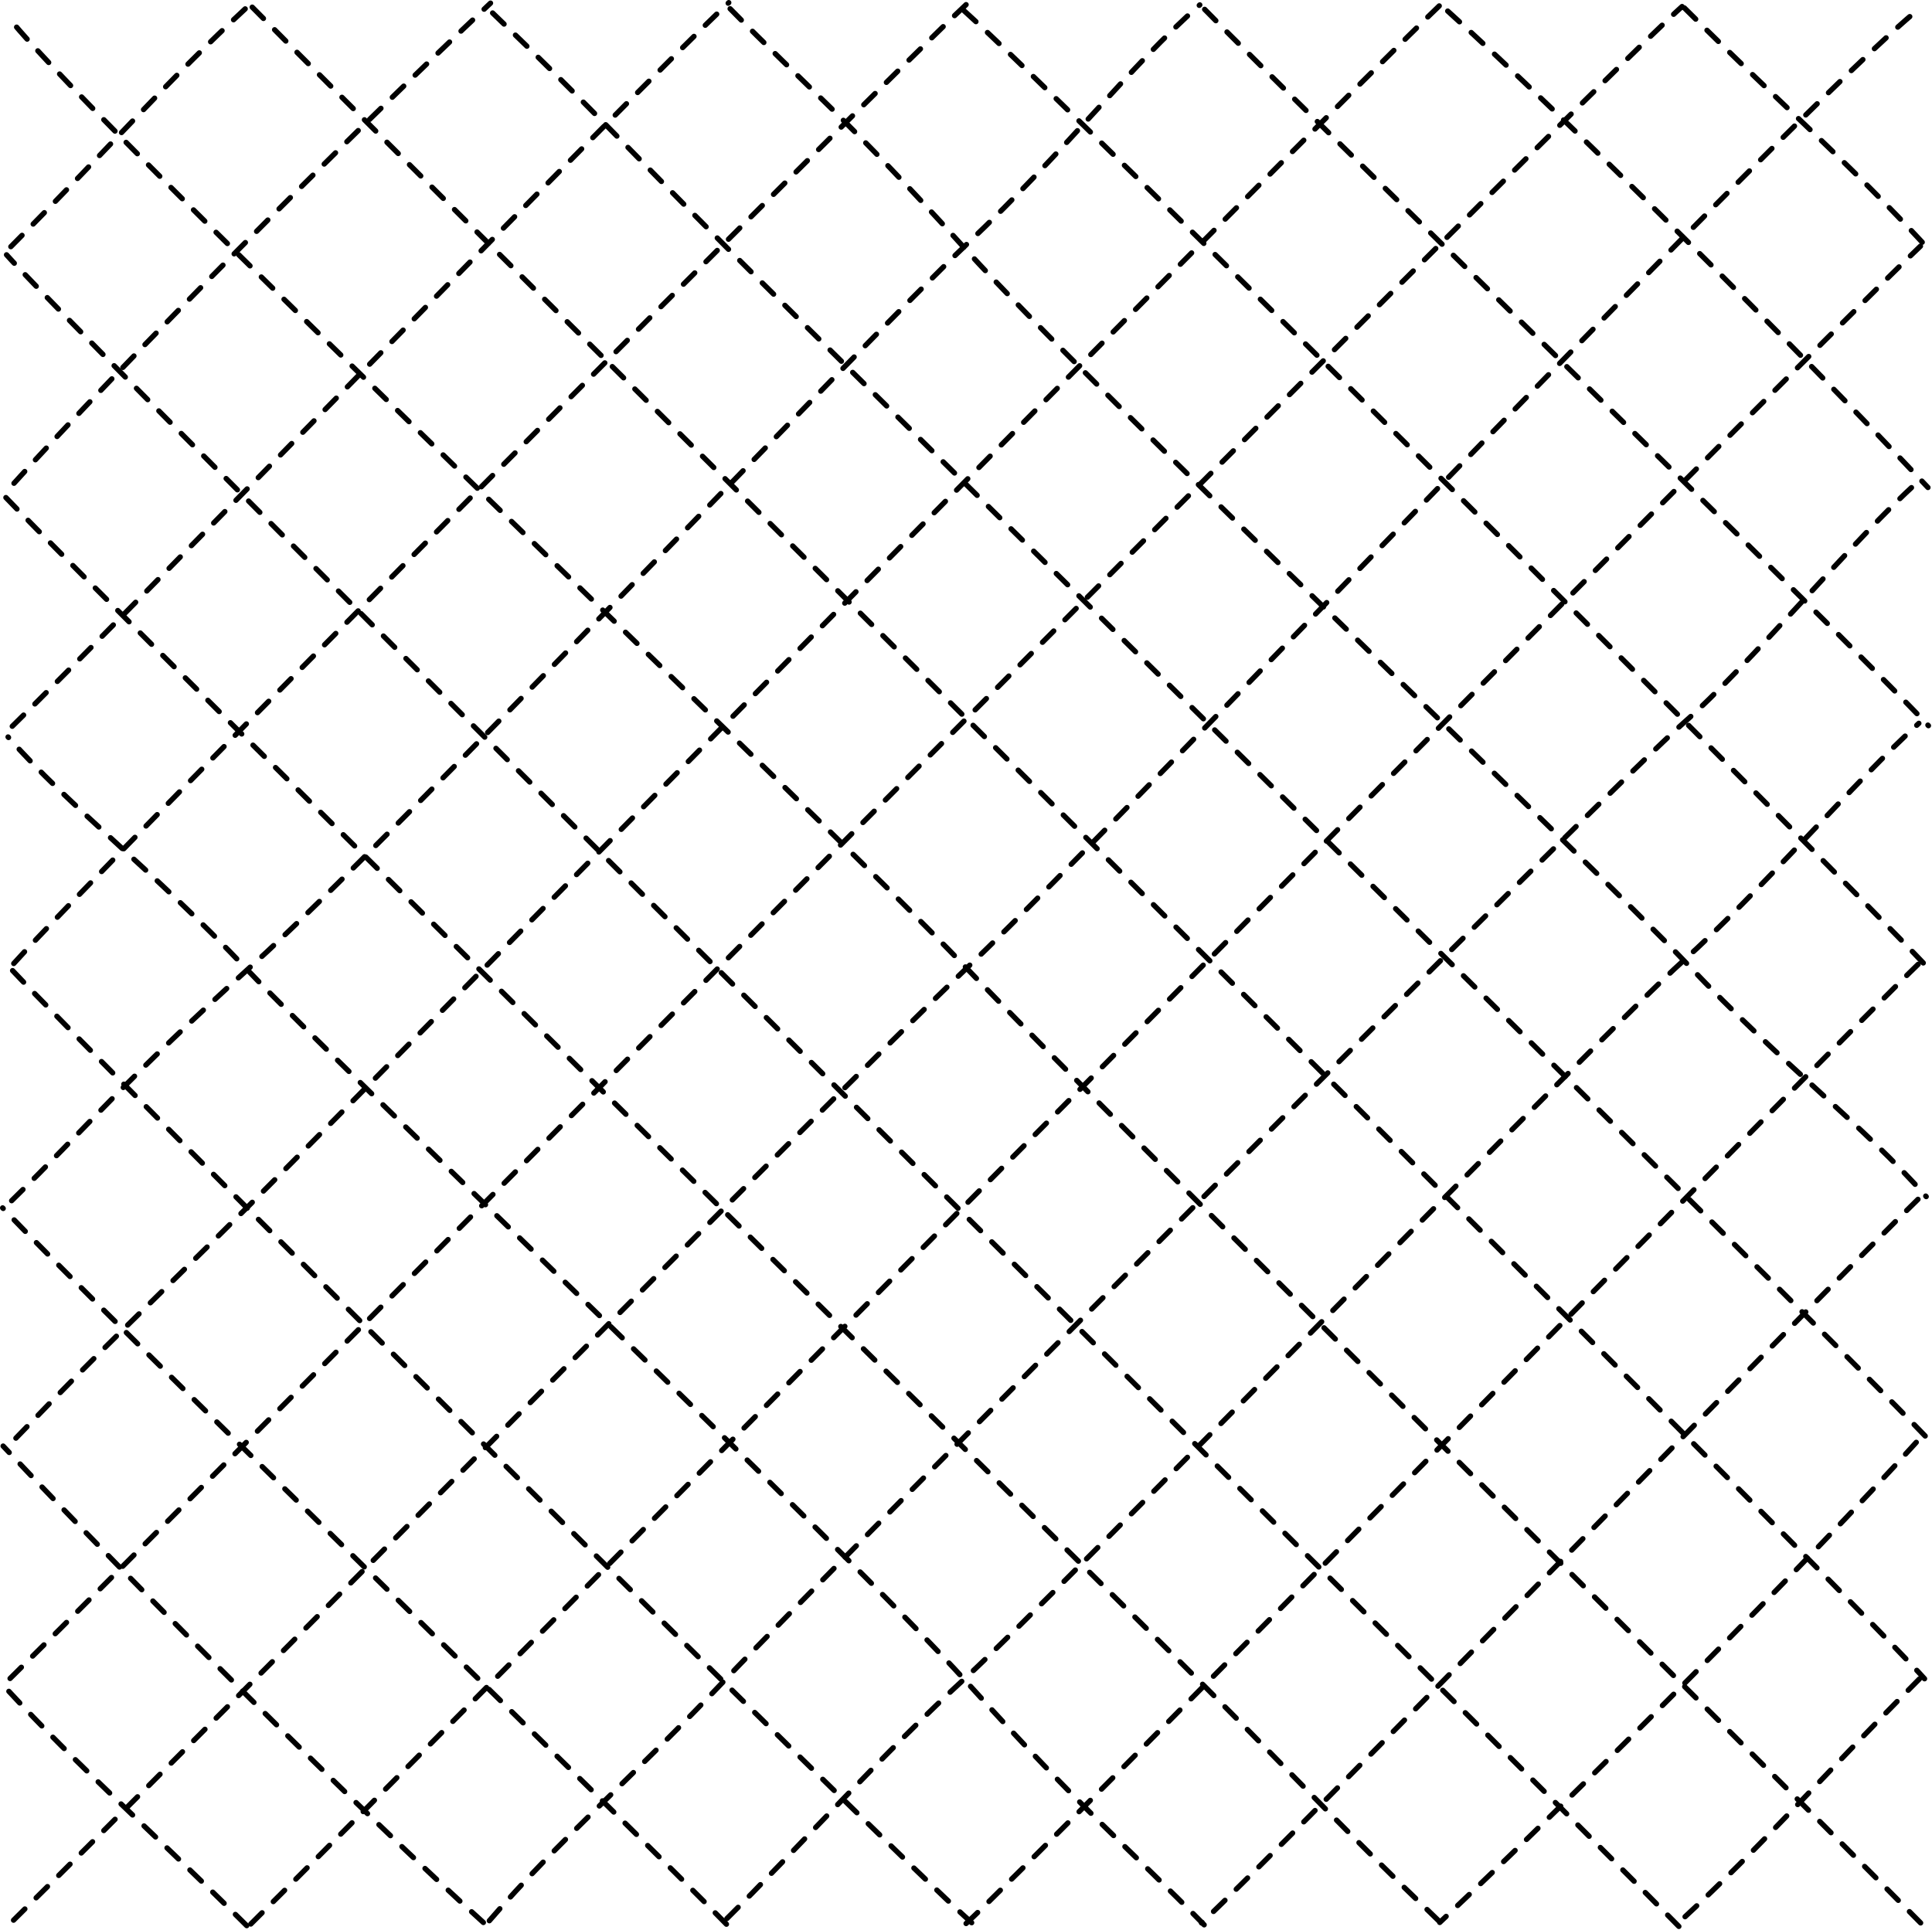 <?xml version="1.0" encoding="UTF-8" standalone="no"?>
<!DOCTYPE svg PUBLIC "-//W3C//DTD SVG 1.1//EN" "http://www.w3.org/Graphics/SVG/1.1/DTD/svg11.dtd">
<svg width="100%" height="100%" viewBox="0 0 1215 1214" version="1.1" xmlns="http://www.w3.org/2000/svg" xmlns:xlink="http://www.w3.org/1999/xlink" xml:space="preserve" style="fill-rule:evenodd;clip-rule:evenodd;stroke-linecap:round;stroke-linejoin:round;stroke-miterlimit:1.5;">
    <g transform="matrix(1,0,0,1,-593.31,-592.773)">
        <path d="M601.838,1800.62C734.484,1669.86 1104.96,1293.83 1204.17,1198.93C1303.38,1104.03 1727.09,657.132 1799.86,598.596" style="fill:none;stroke:black;stroke-width:3.33px;stroke-dasharray:10,10,0,0;"/>
        <g transform="matrix(6.12323e-17,-1,1,6.12323e-17,0.537,2404.18)">
            <path d="M601.838,1800.62C734.484,1669.86 1104.96,1293.83 1204.17,1198.93C1303.38,1104.03 1727.09,657.132 1799.86,598.596" style="fill:none;stroke:black;stroke-width:3.33px;stroke-dasharray:10,10,0,0;"/>
        </g>
        <path d="M599.643,1648.58C704.858,1545.39 1583.22,657.503 1651.13,596.887" style="fill:none;stroke:black;stroke-width:3.33px;stroke-dasharray:10,10,0,0;"/>
        <g transform="matrix(6.12323e-17,1,-1,6.12323e-17,2400.51,-2.367)">
            <path d="M599.643,1648.58C704.858,1545.39 1583.22,657.503 1651.13,596.887" style="fill:none;stroke:black;stroke-width:3.33px;stroke-dasharray:10,10,0,0;"/>
        </g>
        <g transform="matrix(6.12323e-17,-1,1,6.12323e-17,0.537,2404.18)">
            <path d="M599.643,1648.58C704.858,1545.39 1583.22,657.503 1651.13,596.887" style="fill:none;stroke:black;stroke-width:3.33px;stroke-dasharray:10,10,0,0;"/>
        </g>
        <path d="M603.313,1497.4C661.943,1436.49 684.37,1416.3 750.543,1350.47C816.717,1284.64 1419.56,671.827 1499.92,595.041" style="fill:none;stroke:black;stroke-width:3.33px;stroke-dasharray:10,10,0,0;"/>
        <g transform="matrix(6.12323e-17,1,-1,6.12323e-17,2400.51,-2.367)">
            <path d="M603.313,1497.4C661.943,1436.49 684.37,1416.3 750.543,1350.47C816.717,1284.64 1419.56,671.827 1499.92,595.041" style="fill:none;stroke:black;stroke-width:3.33px;stroke-dasharray:10,10,0,0;"/>
        </g>
        <g transform="matrix(6.12323e-17,-1,1,6.12323e-17,0.537,2404.18)">
            <path d="M603.313,1497.4C661.943,1436.49 684.37,1416.3 750.543,1350.47C816.717,1284.64 1419.56,671.827 1499.92,595.041" style="fill:none;stroke:black;stroke-width:3.33px;stroke-dasharray:10,10,0,0;"/>
        </g>
        <path d="M600.636,1348.04C648.303,1301.37 670.683,1273.33 753.079,1198.92C835.474,1124.51 1137,807.41 1201.54,746.151C1266.07,684.892 1303.13,635.233 1347.83,595.846" style="fill:none;stroke:black;stroke-width:3.33px;stroke-dasharray:10,10,0,0;"/>
        <g transform="matrix(6.12323e-17,1,-1,6.12323e-17,2400.51,-2.367)">
            <path d="M600.636,1348.04C648.303,1301.37 670.683,1273.33 753.079,1198.92C835.474,1124.51 1137,807.41 1201.54,746.151C1266.07,684.892 1303.13,635.233 1347.83,595.846" style="fill:none;stroke:black;stroke-width:3.33px;stroke-dasharray:10,10,0,0;"/>
        </g>
        <g transform="matrix(6.12323e-17,-1,1,6.12323e-17,2.537,2404.18)">
            <path d="M600.636,1348.04C648.303,1301.37 670.683,1273.33 753.079,1198.92C835.474,1124.51 1137,807.41 1201.54,746.151C1266.07,684.892 1303.13,635.233 1347.83,595.846" style="fill:none;stroke:black;stroke-width:3.33px;stroke-dasharray:10,10,0,0;"/>
        </g>
        <path d="M601.974,1198.83C657.881,1136.62 1142.11,650.858 1201.33,595.25" style="fill:none;stroke:black;stroke-width:3.33px;stroke-dasharray:10,10,0,0;"/>
        <g transform="matrix(6.12323e-17,1,-1,6.12323e-17,2398.51,-2.367)">
            <path d="M601.974,1198.83C657.881,1136.62 1142.11,650.858 1201.33,595.25" style="fill:none;stroke:black;stroke-width:3.33px;stroke-dasharray:10,10,0,0;"/>
        </g>
        <g transform="matrix(6.12323e-17,-1,1,6.12323e-17,5.537,2404.18)">
            <path d="M601.974,1198.83C657.881,1136.62 1142.11,650.858 1201.33,595.25" style="fill:none;stroke:black;stroke-width:3.33px;stroke-dasharray:10,10,0,0;"/>
        </g>
        <path d="M601.028,1049.61C658.921,993.405 993.072,649.353 1051.61,594.44" style="fill:none;stroke:black;stroke-width:3.33px;stroke-dasharray:10,10,0,0;"/>
        <g transform="matrix(6.12323e-17,1,-1,6.12323e-17,2400.51,-2.367)">
            <path d="M601.028,1049.61C658.921,993.405 993.072,649.353 1051.61,594.44" style="fill:none;stroke:black;stroke-width:3.33px;stroke-dasharray:10,10,0,0;"/>
        </g>
        <g transform="matrix(6.12323e-17,-1,1,6.12323e-17,0.537,2404.18)">
            <path d="M601.028,1049.61C658.921,993.405 993.072,649.353 1051.61,594.44" style="fill:none;stroke:black;stroke-width:3.33px;stroke-dasharray:10,10,0,0;"/>
        </g>
        <g transform="matrix(-1,-1.22465e-16,1.22465e-16,-1,2400.52,2396.8)">
            <path d="M601.028,1049.61C658.921,993.405 993.072,649.353 1051.61,594.44" style="fill:none;stroke:black;stroke-width:3.33px;stroke-dasharray:10,10,0,0;"/>
        </g>
        <path d="M602.11,896.754C668.289,823.329 813.141,678.085 901.789,594.743" style="fill:none;stroke:black;stroke-width:3.33px;stroke-dasharray:10,10,0,0;"/>
        <g transform="matrix(6.12323e-17,1,-1,6.12323e-17,2400.51,-2.367)">
            <path d="M602.11,896.754C668.289,823.329 813.141,678.085 901.789,594.743" style="fill:none;stroke:black;stroke-width:3.33px;stroke-dasharray:10,10,0,0;"/>
        </g>
        <g transform="matrix(6.12323e-17,-1,1,6.12323e-17,0.537,2404.18)">
            <path d="M602.11,896.754C668.289,823.329 813.141,678.085 901.789,594.743" style="fill:none;stroke:black;stroke-width:3.33px;stroke-dasharray:10,10,0,0;"/>
        </g>
        <g transform="matrix(-1,-1.22465e-16,1.22465e-16,-1,2400.52,2396.8)">
            <path d="M602.11,896.754C668.289,823.329 813.141,678.085 901.789,594.743" style="fill:none;stroke:black;stroke-width:3.33px;stroke-dasharray:10,10,0,0;"/>
        </g>
        <path d="M600.129,747.928C666.951,680.714 696.713,645.39 749.989,596.034" style="fill:none;stroke:black;stroke-width:3.33px;stroke-dasharray:10,10,0,0;"/>
        <g transform="matrix(6.12323e-17,1,-1,6.12323e-17,2400.51,-2.367)">
            <path d="M600.129,747.928C666.951,680.714 696.713,645.39 749.989,596.034" style="fill:none;stroke:black;stroke-width:3.33px;stroke-dasharray:10,10,0,0;"/>
        </g>
        <g transform="matrix(6.12323e-17,-1,1,6.12323e-17,0.537,2404.18)">
            <path d="M600.129,747.928C666.951,680.714 696.713,645.39 749.989,596.034" style="fill:none;stroke:black;stroke-width:3.33px;stroke-dasharray:10,10,0,0;"/>
        </g>
        <g transform="matrix(-1,-1.22465e-16,1.22465e-16,-1,2400.52,2396.8)">
            <path d="M600.129,747.928C666.951,680.714 696.713,645.39 749.989,596.034" style="fill:none;stroke:black;stroke-width:3.33px;stroke-dasharray:10,10,0,0;"/>
        </g>
        <path d="M751.03,1803.03C845.977,1709.38 1731.58,813.151 1801.04,747.625" style="fill:none;stroke:black;stroke-width:3.33px;stroke-dasharray:10,10,0,0;"/>
        <path d="M901.052,1800.96C943.763,1751.3 992.168,1709.84 1050.61,1648.07C1109.06,1586.3 1610.65,1083.58 1651.68,1047.86C1692.7,1012.14 1762.16,928.795 1798.91,896.356" style="fill:none;stroke:black;stroke-width:3.33px;stroke-dasharray:10,10,0,0;"/>
        <path d="M1050.43,1799.62C1091.85,1758.64 1150.34,1694.06 1200.98,1647.77C1251.63,1601.48 1605.05,1238.96 1651.43,1197.58C1697.8,1156.21 1761.9,1082.19 1800.04,1047.76" style="fill:none;stroke:black;stroke-width:3.33px;stroke-dasharray:10,10,0,0;"/>
        <path d="M1200.87,1802.71C1240.95,1766.3 1750.18,1246.8 1800.14,1198.83" style="fill:none;stroke:black;stroke-width:3.33px;stroke-dasharray:10,10,0,0;"/>
    </g>
</svg>
